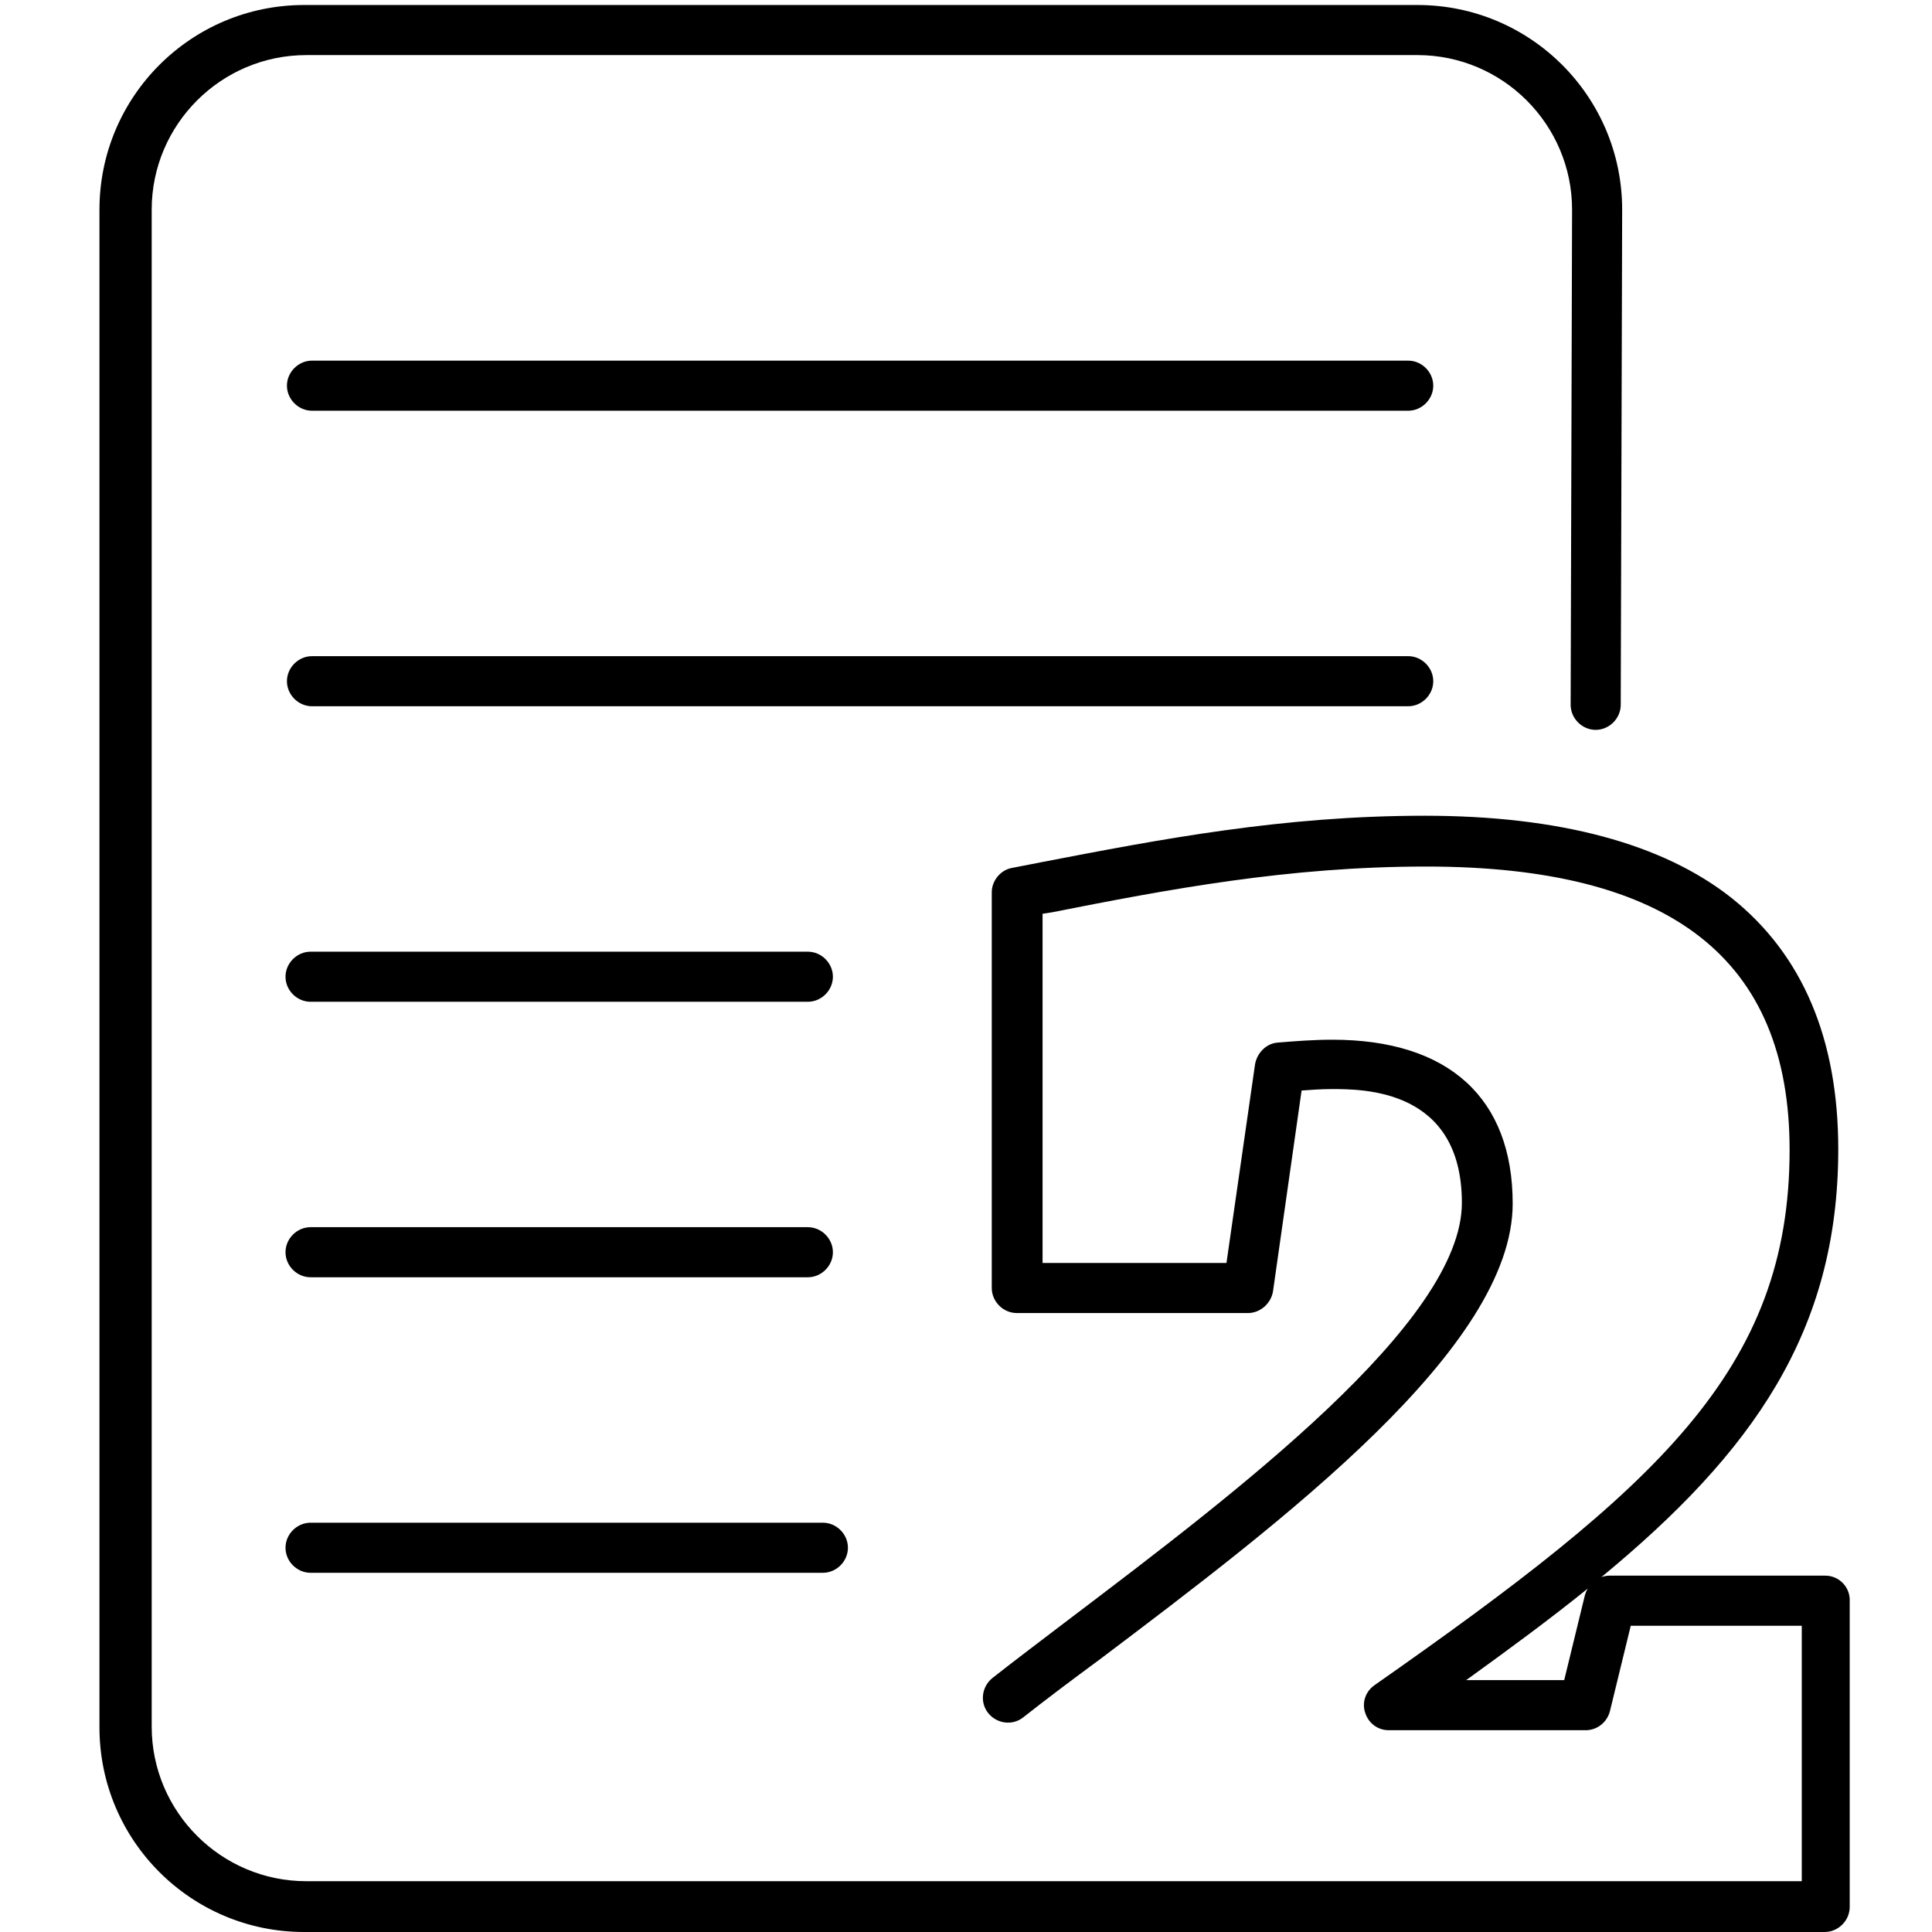 <?xml version="1.0" encoding="utf-8"?>
<!-- Generator: Adobe Illustrator 23.0.2, SVG Export Plug-In . SVG Version: 6.00 Build 0)  -->
<svg version="1.1" id="Camada_1" xmlns="http://www.w3.org/2000/svg" xmlns:xlink="http://www.w3.org/1999/xlink" x="0px" y="0px"
	 viewBox="0 0 270 270" style="enable-background:new 0 0 270 270;" xml:space="preserve">
<style type="text/css">
	.st0{fill:none;stroke:#000000;stroke-width:9;stroke-linecap:round;stroke-linejoin:round;stroke-miterlimit:10;}
	.st1{fill:none;stroke:#000000;stroke-width:6;stroke-linecap:round;stroke-linejoin:round;stroke-miterlimit:10;}
</style>
<path d="M112.9,133H43.4c-1.9,0-3.5,1.6-3.5,3.5s1.6,3.5,3.5,3.5h69.5c1.9,0,3.5-1.6,3.5-3.5S114.8,133,112.9,133z"/>
<path d="M43.4,171.5c-1.9,0-3.5,1.6-3.5,3.5s1.6,3.5,3.5,3.5h69.5c1.9,0,3.5-1.6,3.5-3.5s-1.6-3.5-3.5-3.5H43.4z"/>
<path d="M196.8,50.4H43.6c-1.9,0-3.5,1.6-3.5,3.5s1.6,3.5,3.5,3.5h153.2c1.9,0,3.5-1.6,3.5-3.5S198.7,50.4,196.8,50.4z"/>
<path d="M200.3,95.2c0-1.9-1.6-3.5-3.5-3.5H43.6c-1.9,0-3.5,1.6-3.5,3.5s1.6,3.5,3.5,3.5h153.2C198.7,98.7,200.3,97.1,200.3,95.2z"
	/>
<path d="M43.4,219.8H115c1.9,0,3.5-1.6,3.5-3.5s-1.6-3.5-3.5-3.5H43.4c-1.9,0-3.5,1.6-3.5,3.5S41.5,219.8,43.4,219.8z"/>
<path d="M255.1,220.2h-30.2c-0.4,0-0.8,0.1-1.1,0.2c21.1-17.4,33.1-34.3,33.1-59.8c0-15.4-5-27.2-14.9-35.1
	c-9.6-7.6-24.1-11.5-42.9-11.5c-19.9,0-37,3.3-53.6,6.5l-4.1,0.8c-1.6,0.3-2.8,1.8-2.8,3.4V180c0,1.9,1.6,3.5,3.5,3.5h32.3
	c1.7,0,3.2-1.3,3.5-3l4-28.1c1.4-0.1,2.8-0.2,4.2-0.2c4.5,0,18.2,0,18.2,15.9c0,16.7-31.7,40.6-54.9,58.2c-3.8,2.9-7.4,5.6-10.7,8.2
	c-1.5,1.2-1.8,3.4-0.6,4.9c1.2,1.5,3.4,1.8,4.9,0.6c3.3-2.6,6.9-5.3,10.7-8.1c25.7-19.4,57.7-43.6,57.7-63.7
	c0-14.7-8.9-22.9-25.2-22.9c-2.6,0-5.2,0.2-7.6,0.4c-1.6,0.1-2.9,1.4-3.2,3l-4,27.8h-25.7v-48.8l1.3-0.2c16.2-3.2,33-6.4,52.3-6.4
	c34.2,0,50.8,12.9,50.8,39.6c0,30.8-18.6,47.2-58,74.8c-1.3,0.9-1.8,2.5-1.3,3.9c0.5,1.5,1.8,2.4,3.3,2.4h27.5c1.6,0,3-1.1,3.4-2.7
	l2.9-11.9h23.9v35.7h-209c-11.9,0-21.6-9.7-21.6-21.6V29.3c0-11.9,9.7-21.6,21.6-21.6h155.3c11.9,0,21.6,9.7,21.6,21.6l-0.2,69.2
	c0,1.9,1.6,3.5,3.5,3.5c0,0,0,0,0,0c1.9,0,3.5-1.6,3.5-3.5l0.2-69.2c0-15.8-12.8-28.6-28.6-28.6H42.5c-15.8,0-28.6,12.8-28.6,28.6
	v212.1c0,15.8,12.8,28.6,28.6,28.6h212.5c1.9,0,3.5-1.6,3.5-3.5v-42.7C258.6,221.8,257,220.2,255.1,220.2z M221.5,222.9l-2.9,11.9
	h-13.7c6.1-4.4,11.8-8.6,17-12.8C221.7,222.3,221.6,222.6,221.5,222.9z"/>
</svg>
